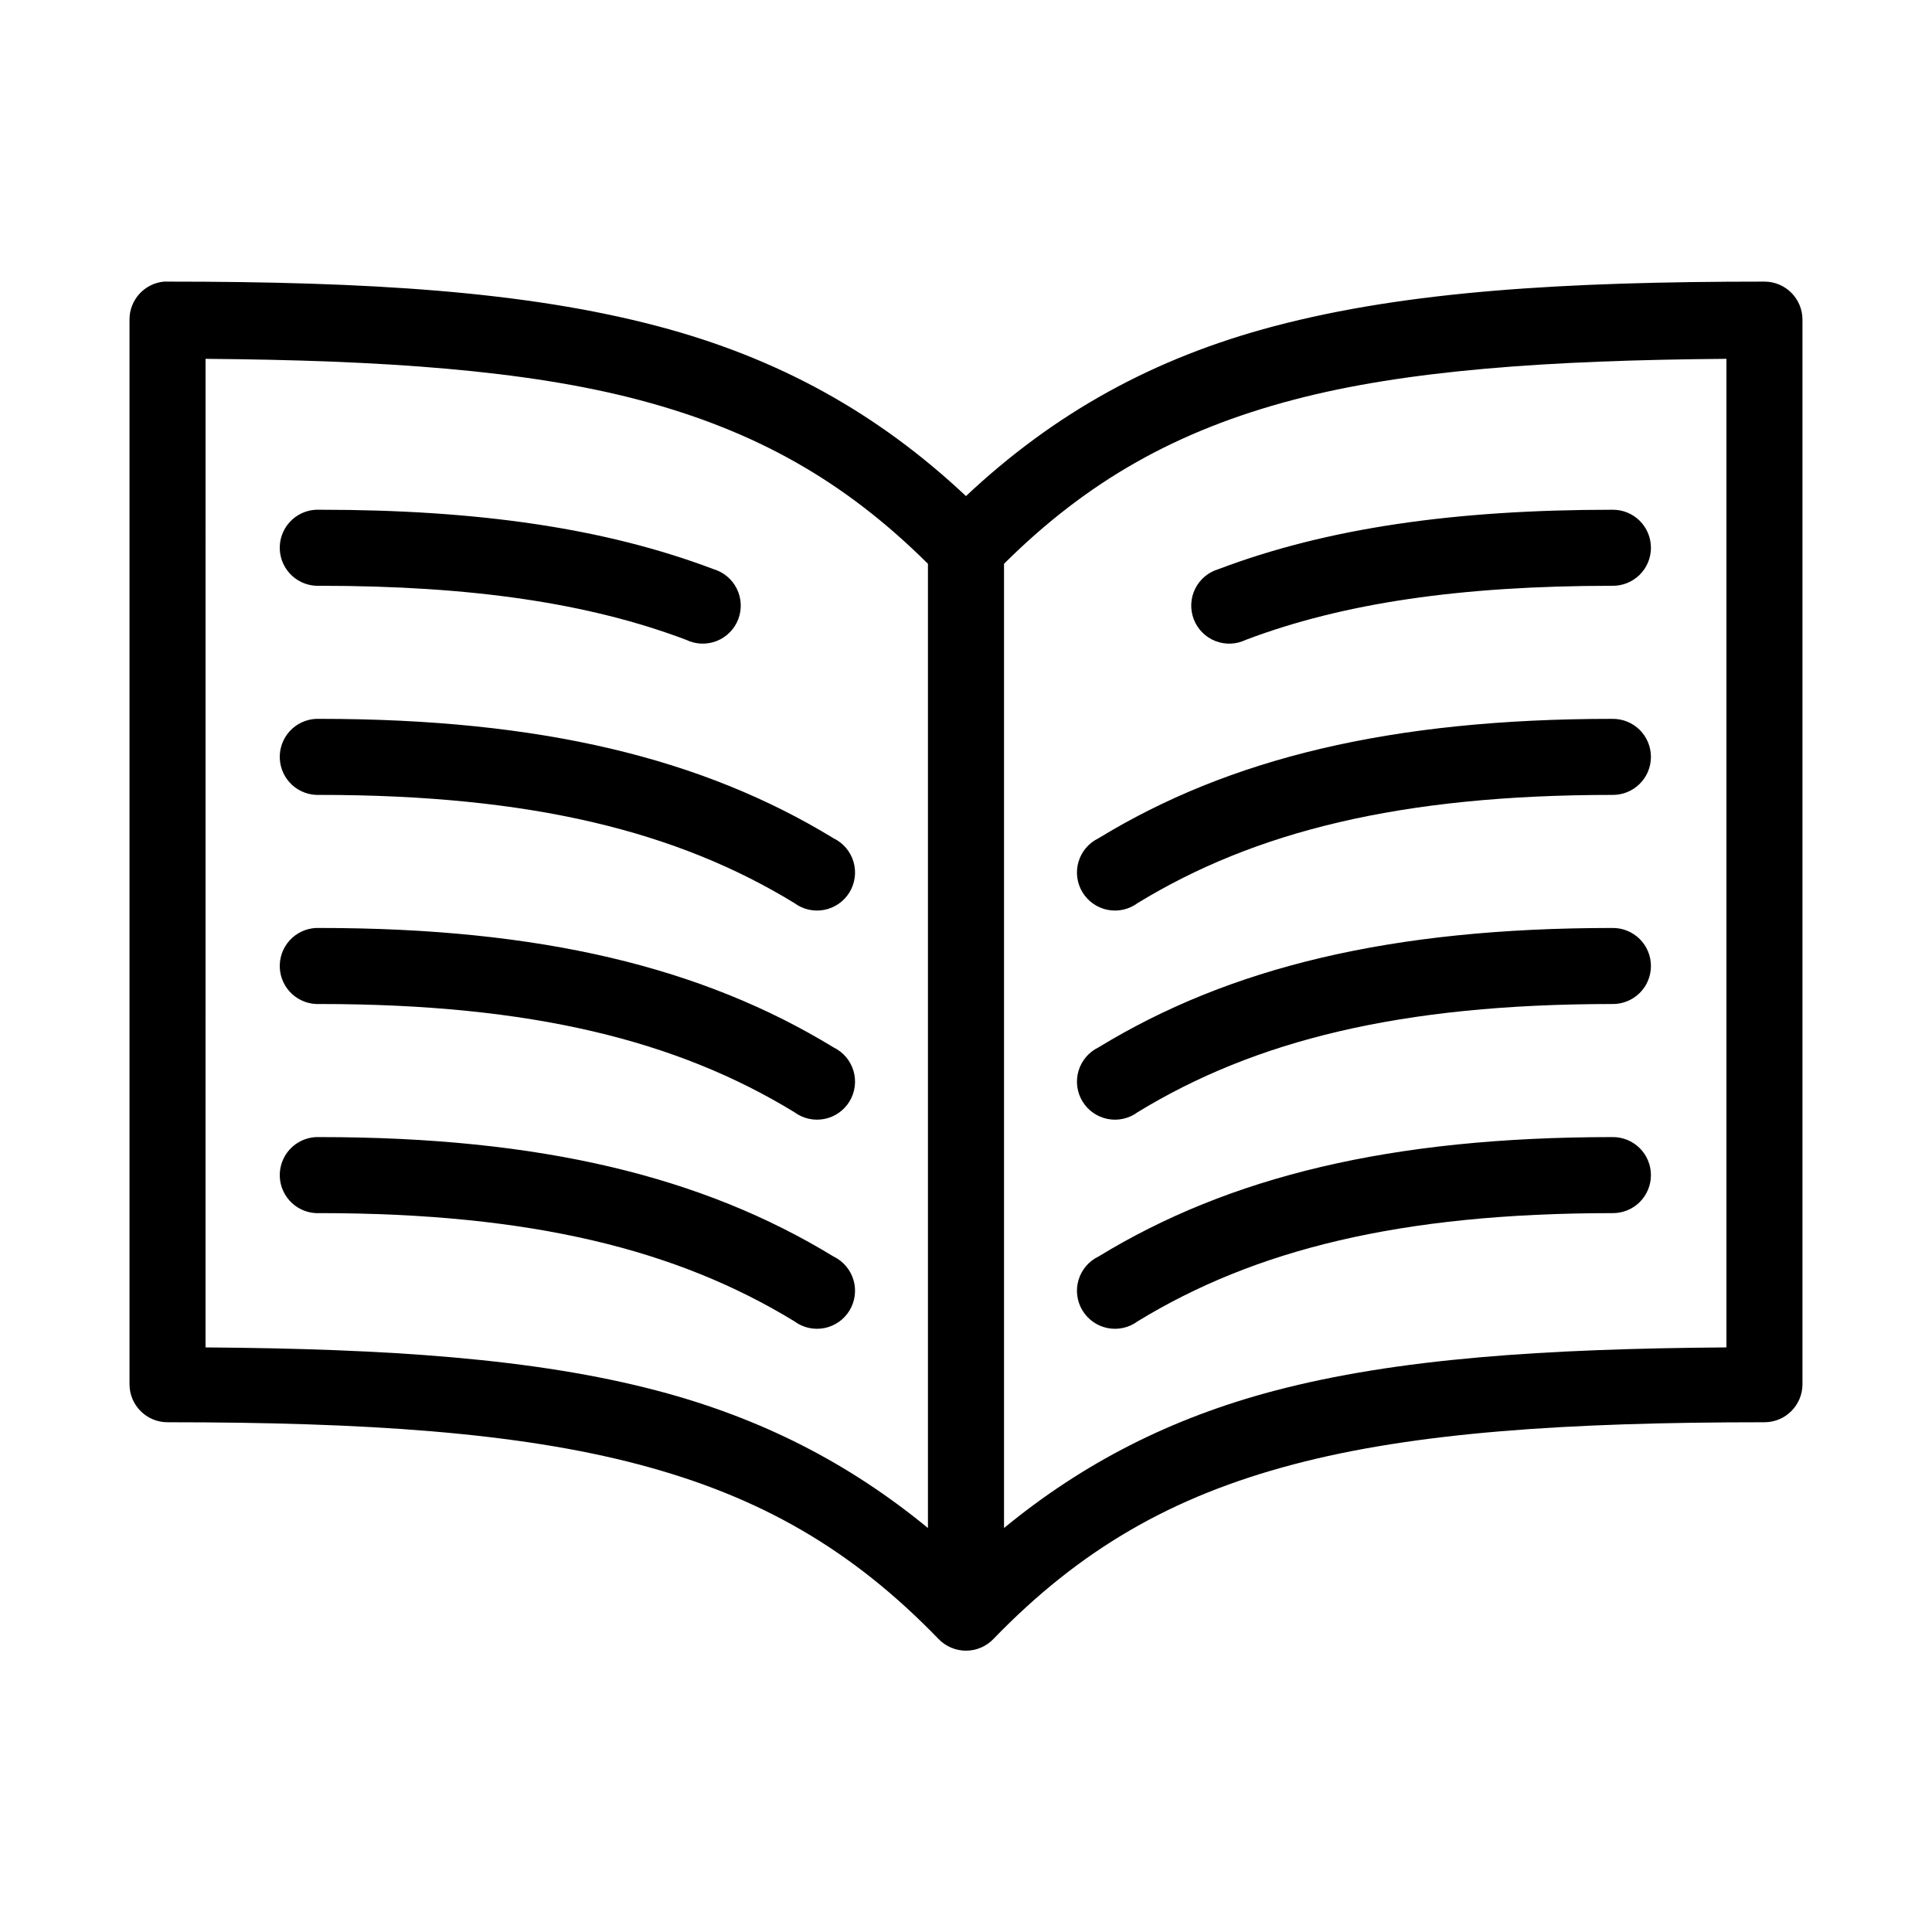 <?xml version="1.0" encoding="UTF-8"?>
<!-- Uploaded to: ICON Repo, www.iconrepo.com, Generator: ICON Repo Mixer Tools -->
<svg fill="#000000" width="800px" height="800px" version="1.1" viewBox="144 144 512 512" xmlns="http://www.w3.org/2000/svg">
 <path d="m187.45 218.63c-5.191 0.488-9.152 4.859-9.129 10.074v282.13c0 5.566 4.508 10.078 10.074 10.078 52.566 0 92.68 2.691 124.85 11.176 32.168 8.488 56.504 22.512 79.508 46.289 1.898 1.961 4.512 3.07 7.242 3.07s5.344-1.109 7.242-3.07c23-23.777 47.336-37.801 79.508-46.289 32.168-8.484 72.281-11.176 124.85-11.176 5.566 0 10.078-4.512 10.078-10.078v-282.13c0-5.566-4.512-10.074-10.078-10.074-53.234 0-94.781 2.543-129.89 11.805-31.863 8.406-58.195 22.938-81.711 45.031-23.52-22.094-49.852-36.625-81.715-45.031-35.105-9.262-76.652-11.805-129.89-11.805-0.316-0.016-0.629-0.016-0.945 0zm11.023 20.465c47.137 0.375 84.914 2.988 114.77 10.863 30.84 8.137 54.504 21.426 76.672 43.453v255.53c-20.961-17.223-44.211-29.133-71.637-36.367-32.641-8.613-71.805-11.141-119.81-11.496zm403.05 0v261.98c-48.004 0.359-87.168 2.883-119.81 11.496-27.422 7.234-50.676 19.145-71.637 36.367v-255.53c22.168-22.027 45.832-35.316 76.676-43.453 29.855-7.875 67.633-10.488 114.77-10.863zm-373.77 39.992c-2.672 0.121-5.188 1.305-6.988 3.281-1.801 1.98-2.742 4.594-2.617 7.266 0.125 2.672 1.309 5.188 3.285 6.988 1.98 1.801 4.594 2.742 7.266 2.617 40.348 0 71.473 4.606 97.141 14.324 2.535 1.23 5.469 1.34 8.09 0.309 2.617-1.035 4.688-3.117 5.703-5.742 1.016-2.629 0.883-5.559-0.359-8.086-1.246-2.527-3.488-4.418-6.191-5.215-28.688-10.863-62.461-15.742-104.38-15.742-0.316-0.016-0.629-0.016-0.945 0zm343.54 0c-41.922 0-75.695 4.879-104.38 15.742-2.699 0.797-4.945 2.688-6.191 5.215-1.242 2.527-1.371 5.457-0.355 8.086 1.012 2.625 3.082 4.707 5.703 5.742 2.617 1.031 5.551 0.922 8.086-0.309 25.668-9.719 56.793-14.324 97.141-14.324 2.699 0.035 5.297-1.008 7.219-2.902 1.922-1.895 3-4.477 3-7.176 0-2.695-1.078-5.281-3-7.176s-4.519-2.938-7.219-2.898zm-343.54 55.418c-2.672 0.125-5.188 1.305-6.988 3.285-1.801 1.977-2.742 4.59-2.617 7.262s1.309 5.188 3.285 6.988c1.98 1.801 4.594 2.742 7.266 2.617 56.344 0 94.848 9.758 125.8 28.652 2.277 1.699 5.164 2.356 7.953 1.812 2.785-0.547 5.215-2.242 6.688-4.672 1.469-2.43 1.848-5.367 1.039-8.09-0.809-2.723-2.731-4.981-5.289-6.211-34.672-21.168-77.465-31.645-136.19-31.645-0.316-0.016-0.629-0.016-0.945 0zm343.54 0c-58.723 0-101.52 10.477-136.18 31.645-2.562 1.23-4.481 3.488-5.293 6.211-0.809 2.723-0.43 5.66 1.043 8.09 1.469 2.43 3.898 4.125 6.688 4.672 2.785 0.543 5.676-0.113 7.953-1.812 30.949-18.895 69.453-28.652 125.79-28.652 2.699 0.039 5.297-1.008 7.219-2.902 1.922-1.891 3-4.477 3-7.176 0-2.695-1.078-5.281-3-7.176-1.922-1.891-4.519-2.938-7.219-2.898zm-343.54 55.418c-2.672 0.125-5.188 1.309-6.988 3.285-1.801 1.977-2.742 4.59-2.617 7.266 0.125 2.672 1.309 5.184 3.285 6.984 1.98 1.801 4.594 2.742 7.266 2.617 56.344 0 94.848 9.758 125.8 28.656 2.277 1.695 5.164 2.352 7.953 1.809 2.785-0.547 5.215-2.242 6.688-4.672 1.469-2.43 1.848-5.367 1.039-8.09-0.809-2.723-2.731-4.977-5.289-6.211-34.672-21.168-77.465-31.645-136.19-31.645-0.316-0.016-0.629-0.016-0.945 0zm343.54 0c-58.723 0-101.52 10.477-136.18 31.645-2.562 1.234-4.481 3.488-5.293 6.211-0.809 2.723-0.43 5.66 1.043 8.09 1.469 2.43 3.898 4.125 6.688 4.672 2.785 0.543 5.676-0.113 7.953-1.809 30.949-18.898 69.453-28.656 125.79-28.656 2.699 0.039 5.297-1.008 7.219-2.898 1.922-1.895 3-4.481 3-7.176 0-2.699-1.078-5.285-3-7.176-1.922-1.895-4.519-2.941-7.219-2.902zm-343.54 55.418c-2.672 0.125-5.188 1.309-6.988 3.285-1.801 1.98-2.742 4.594-2.617 7.266s1.309 5.184 3.285 6.988c1.98 1.801 4.594 2.742 7.266 2.613 56.344 0 94.848 9.762 125.8 28.656 2.277 1.695 5.164 2.356 7.953 1.809 2.785-0.543 5.215-2.242 6.688-4.672 1.469-2.43 1.848-5.367 1.039-8.09-0.809-2.723-2.731-4.977-5.289-6.207-34.672-21.168-77.465-31.648-136.19-31.648-0.316-0.012-0.629-0.012-0.945 0zm343.54 0c-58.723 0-101.52 10.48-136.18 31.648-2.562 1.23-4.481 3.484-5.293 6.207-0.809 2.723-0.43 5.66 1.043 8.09 1.469 2.43 3.898 4.129 6.688 4.672 2.785 0.547 5.676-0.113 7.953-1.809 30.949-18.895 69.453-28.656 125.79-28.656 2.699 0.039 5.297-1.004 7.219-2.898s3-4.481 3-7.176c0-2.699-1.078-5.281-3-7.176-1.922-1.895-4.519-2.938-7.219-2.902z"/>
</svg>
